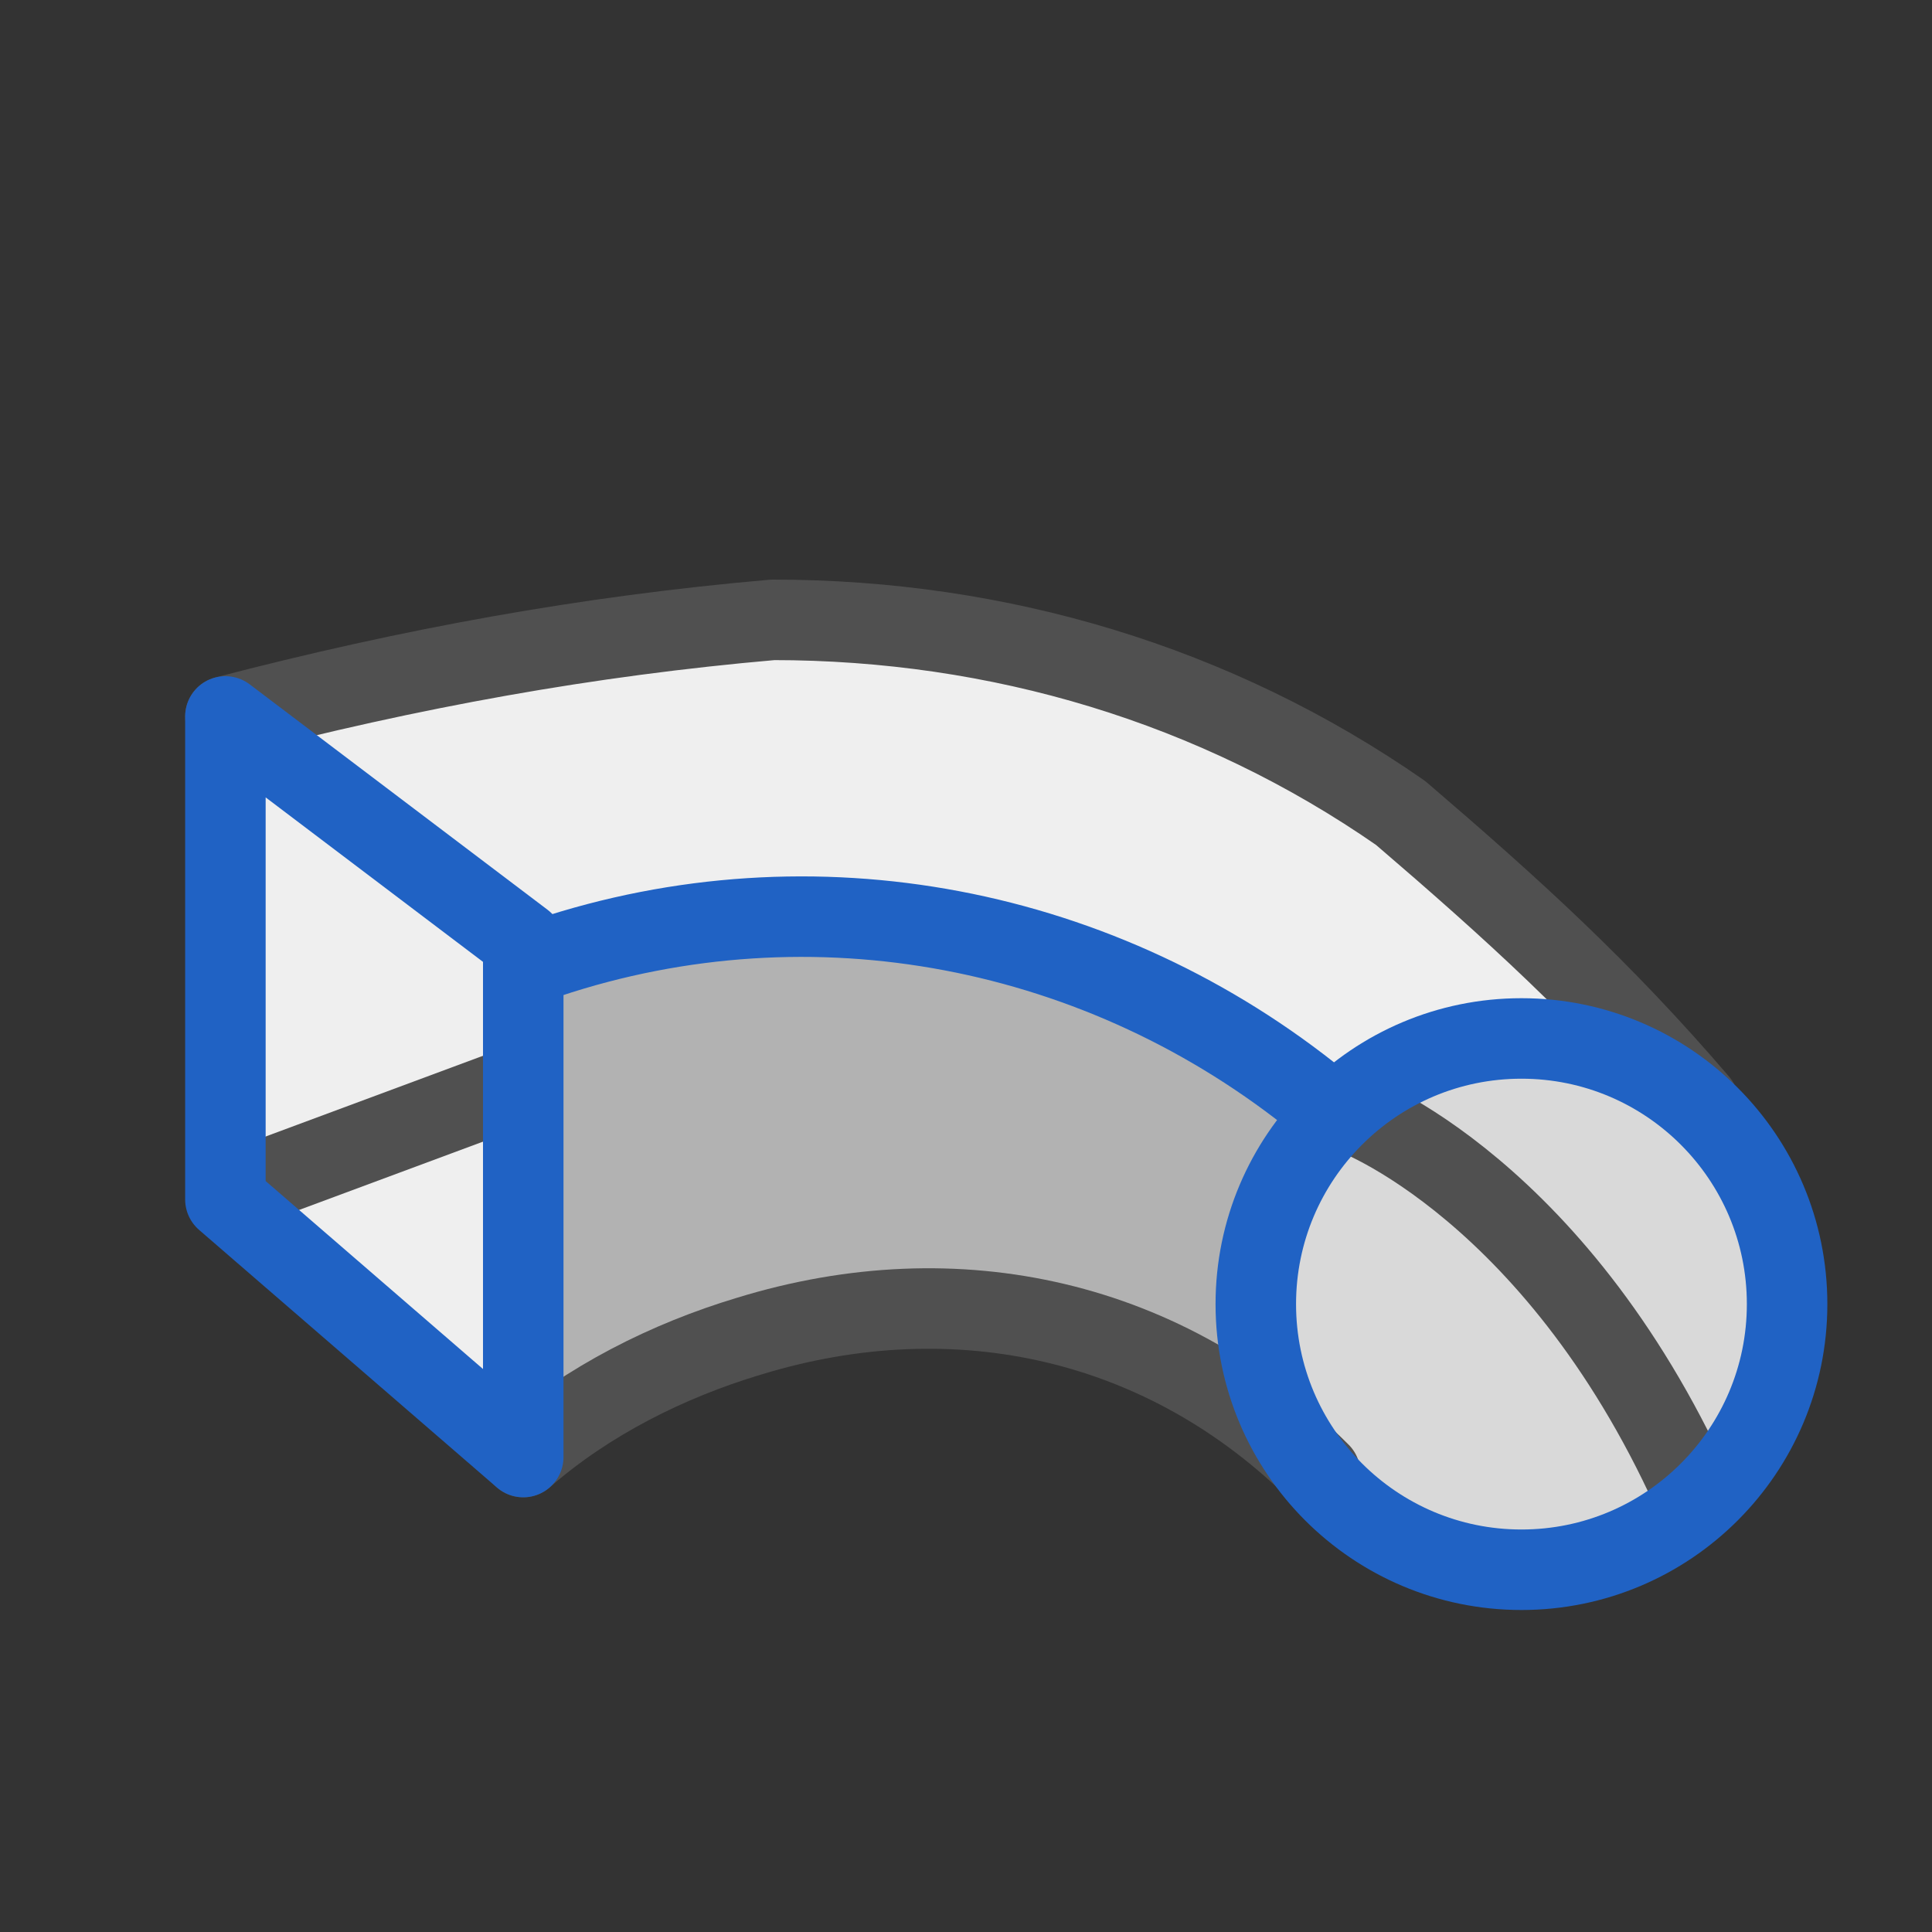 <?xml version="1.0" encoding="utf-8"?>
<!-- Generator: Adobe Illustrator 26.3.1, SVG Export Plug-In . SVG Version: 6.00 Build 0)  -->
<svg version="1.1" id="icon" xmlns="http://www.w3.org/2000/svg" xmlns:xlink="http://www.w3.org/1999/xlink" x="0px" y="0px"
	 viewBox="0 0 24 24" style="enable-background:new 0 0 24 24;" xml:space="preserve">
<rect x="0" y="0" width="24" height="24" fill="#333333" stroke="none"/>
<style type="text/css">
	.st0{fill:#d9d9d9;}
	.st1{fill:none;stroke:#505050;stroke-miterlimit:10;}
	.st2{fill:#efefef;}
	.st3{fill:#b2b2b2;}
	.st4{fill:none;stroke:#505050;stroke-linecap:round;stroke-linejoin:round;}
	.st5{fill:none;stroke:#2062c4;stroke-linecap:round;stroke-linejoin:round;}
	.st6{fill:none;stroke:#2062c4;stroke-linejoin:round;}
	.st7{fill:none;stroke:#2062c4;stroke-miterlimit:10;}
</style>
<circle class="st0" cx="18.9" cy="16.2" r="3.3"/>
<path class="st1" d="M16.7,13.8c0.1,0,2.7,1,4.4,4.9"/>
<polygon class="st2" points="6.7,11.6 2.8,8.7 2.8,14.9 6.8,17.8 "/>
<path class="st2" d="M16.4,13.6c0,0-5.4-3.6-11-1.5L2.7,8.8c0,0,11-4.8,18.5,4.7c0,0-4.6-2.3-5.4,1.7"/>
<path class="st3" d="M16.7,14.1c0,0-3.6-2.8-7.1-2.4c-0.1,0.1-3.2,0.5-3.2,0.5l0.2,6.1c2.6-2.2,6.3-2.5,9.3-0.8
	c0-0.7-0.1-1.4-0.3-2.1"/>
<path class="st4" d="M16.4,18.3c-1.9-1.9-4.5-2.5-7.1-1.7c-1,0.3-2,0.8-2.8,1.5"/>
<path class="st4" d="M21.1,13.7c-1.2-1.4-2.3-2.4-3.7-3.6c-2.3-1.6-5-2.4-7.8-2.4C7.3,7.9,5.1,8.3,2.8,8.9"/>
<path class="st5" d="M6.8,11.9c3.3-1.1,6.9-0.4,9.6,1.8"/>
<line class="st1" x1="2.9" y1="14.8" x2="6.4" y2="13.5"/>
<polygon class="st6" points="6.5,11.7 2.8,8.9 2.8,14.9 6.5,18.1 "/>
<circle class="st7" cx="18.9" cy="16.2" r="3.3"/>
</svg>
